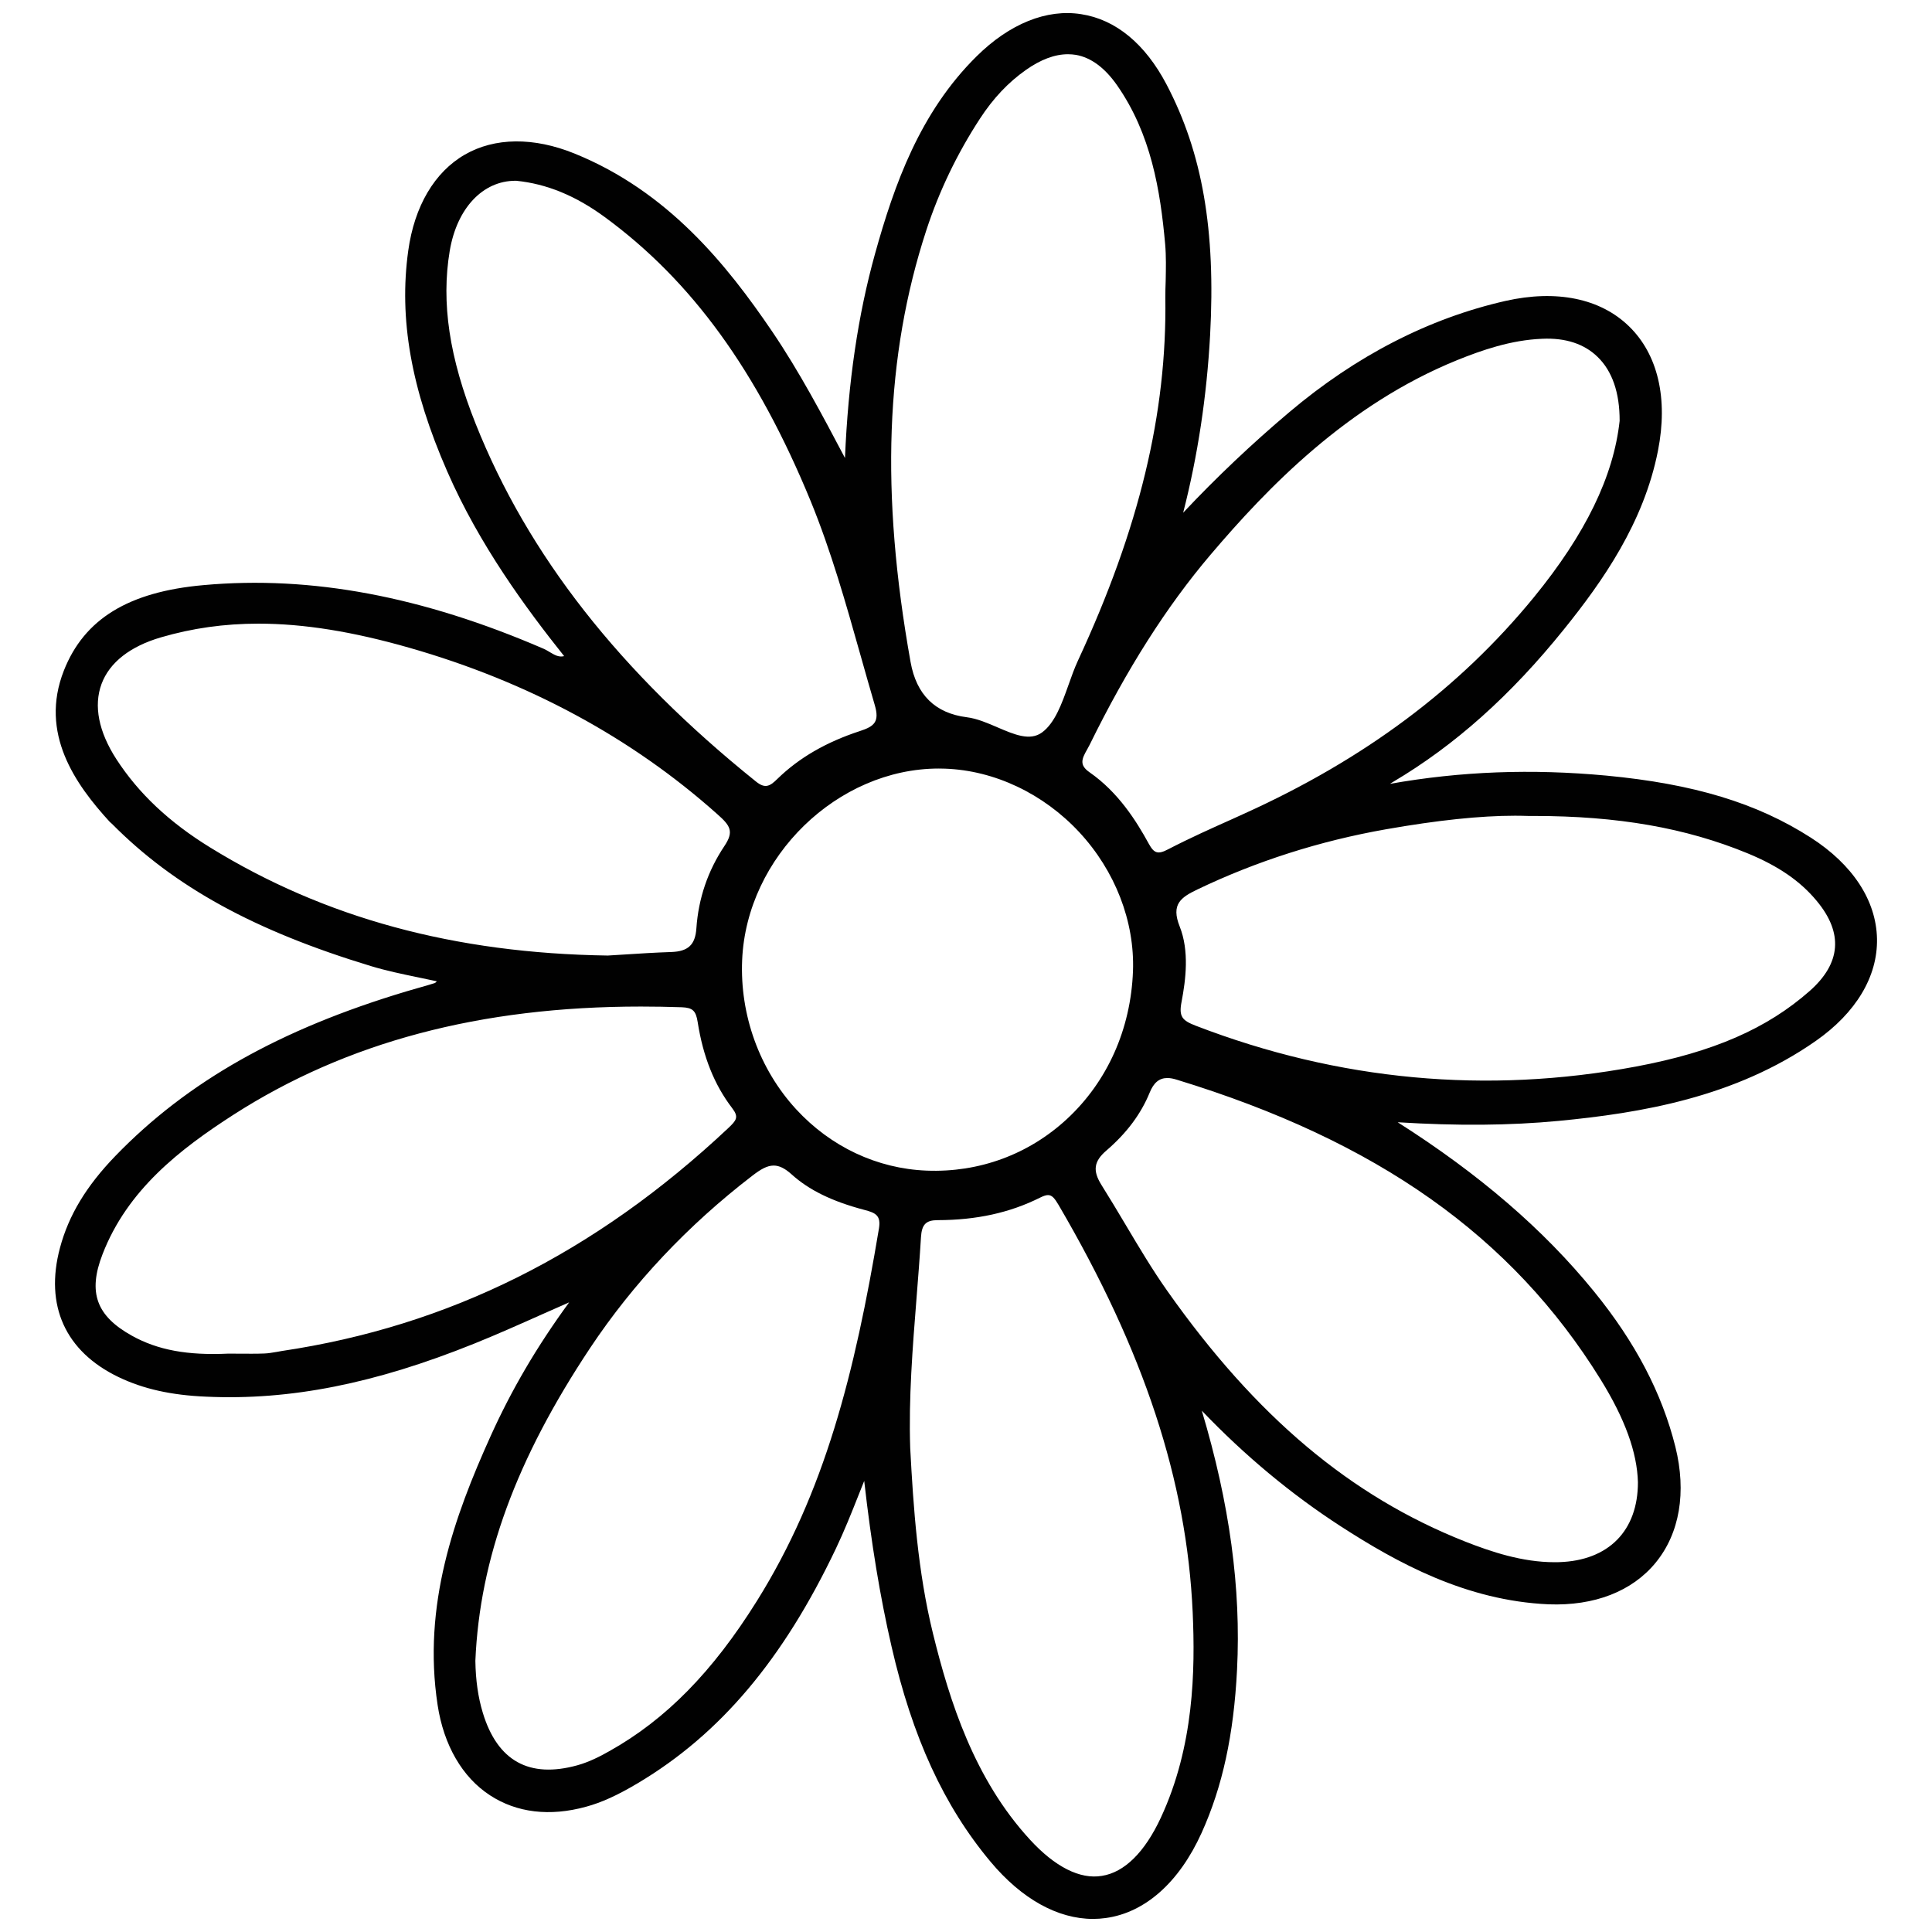 <?xml version="1.0" encoding="UTF-8"?>
<svg id="Layer_1" data-name="Layer 1" xmlns="http://www.w3.org/2000/svg" version="1.1" viewBox="0 0 864 864">
  <path id="path64" d="M809.781,374.582c-24.097-15.468-52.272-24.018-91.39-27.727-33.384-3.104-65.083-1.947-96.782,3.683.421-.289.868-.579,1.342-.842,27.622-16.337,52.64-38.671,76.5-68.319,17.204-21.361,35.672-47.563,42.012-79.868,4.578-23.282-.026-43.038-12.995-55.613-12.811-12.443-32.41-16.468-55.245-11.312-34.225,7.787-66.767,24.492-96.677,49.773-16.626,14.022-32.568,29.122-47.431,44.932,6.524-25.386,10.549-52.061,12.049-79.368,2.551-46.984-3.447-81.551-19.467-112.12-9.55-18.204-22.755-29.095-38.197-31.463-15.389-2.447-32.041,4.262-46.774,18.862-25.307,25.018-36.777,57.244-45.432,88.365-7.576,27.28-11.996,57.165-13.417,91.258l-.053-.105c-9.997-18.941-20.335-38.54-32.568-56.56-20.256-29.806-46.563-62.558-88.338-79.499-18.23-7.392-35.646-7.234-49.062.5-13.548,7.813-22.518,23.045-25.281,42.906-4.261,30.49,1.289,61.9,17.441,98.782,14.363,32.91,35.304,61.295,52.272,82.577-2.526.605-4.367-.579-6.498-1.841-.868-.526-1.737-1.026-2.604-1.421-54.245-23.466-104.017-32.857-152.185-28.49-33.515,2.973-53.351,15.126-62.452,38.25-11.023,28.043,5.157,50.825,20.467,67.556.184.21.395.368.631.579.132.105.263.237.395.342,27.938,28.201,63.689,47.826,115.908,63.663,6.866,2.078,13.811,3.525,21.177,5.051,2.71.552,5.446,1.131,8.234,1.736-.368.368-.71.71-.868.763-2.526.816-5.104,1.552-7.655,2.262-1.71.474-3.394.973-5.077,1.473-56.665,16.968-97.993,40.355-130.114,73.554-13.048,13.495-20.94,26.57-24.834,41.17-6.892,25.781,2.394,46.3,26.149,57.743,11.049,5.314,23.519,8.129,39.25,8.786,37.619,1.736,75.606-5.893,119.749-23.676,9.997-4.025,19.993-8.471,30.595-13.206,3.867-1.71,7.813-3.473,11.969-5.288-14.495,19.835-25.676,38.934-35.067,59.69-16.363,36.198-30.568,75.816-23.755,120.38,2.736,17.968,11.049,32.331,23.439,40.381,11.917,7.787,26.728,9.576,42.932,5.104,6.919-1.868,14.101-5.13,23.229-10.575,36.777-21.914,64.899-55.244,88.522-104.885,3.709-7.787,6.972-15.942,10.102-23.86.842-2.131,1.71-4.262,2.551-6.393,3.183,28.069,7.077,51.667,12.18,73.87,9.365,40.881,23.466,71.502,44.3,96.415,13.943,16.679,30.042,25.597,45.853,25.597,1.894,0,3.762-.132,5.656-.395,17.599-2.394,32.857-15.916,42.907-38.119,9.339-20.651,14.363-43.827,15.836-72.923,1.842-36.382-3.315-74.317-15.758-115.855,19.178,20.072,40.066,37.435,62.137,51.719,25.281,16.337,56.086,33.278,92.995,34.883,20.388.763,37.33-5.761,47.879-18.678,10.707-13.101,13.811-31.463,8.787-51.719-5.998-24.018-17.888-46.774-36.435-69.555-22.44-27.596-51.193-52.377-87.76-75.632,26.596,1.657,50.193,1.473,71.975-.605,36.567-3.499,78.842-10.47,114.987-35.751,17.994-12.575,27.727-28.832,27.385-45.721-.342-17.126-10.865-33.173-29.622-45.221h.002ZM409.864,580.67c.71-8.944,1.447-18.231,1.999-27.359.342-5.735,2.236-7.655,7.498-7.655,17.257-.026,32.173-3.288,45.668-10.023,1.526-.763,2.683-1.184,3.63-1.184,1.815,0,2.973,1.421,4.762,4.446,38.25,65.399,57.297,123.3,59.953,182.149,1.158,25.991.605,59.901-14.232,91.811-7.182,15.468-16.31,24.492-26.386,26.044-9.812,1.657-21.019-4.051-32.173-16.231-24.887-27.07-35.909-61.847-43.38-92.258-6.787-27.675-8.734-56.112-10.154-82.867-.737-22.282,1.078-44.958,2.815-66.872h0ZM697.24,698.603c-.684.026-1.342.026-2.026.026-14.548,0-28.411-4.683-40.118-9.286-51.114-20.23-93.389-55.797-133.034-111.988-6.735-9.523-12.811-19.783-18.704-29.674-3.472-5.84-7.077-11.864-10.759-17.731-4.025-6.419-3.447-10.602,2.21-15.442,9.076-7.813,15.416-16.31,19.335-25.886,1.789-4.42,4.261-6.524,7.918-6.524,1.263,0,2.631.263,4.156.737,89.68,27.412,149.923,70.002,189.54,134.007,10.943,17.652,16.389,32.726,16.731,46.037.026,21.677-13.127,35.041-35.251,35.725h0ZM551.316,366.19c-9.55,4.262-19.388,8.681-28.833,13.574-4.656,2.473-6.366,1.894-8.76-2.473-5.551-10.154-13.601-22.966-26.491-31.936-4.683-3.262-3.447-5.998-1.052-10.207.395-.71.789-1.394,1.105-2.052,16.705-34.015,34.357-61.795,54.008-84.945,25.518-30.042,61.111-67.082,110.304-87.076,10.943-4.42,24.044-9.023,38.119-9.576,10.417-.474,18.757,2.289,24.702,8.076,6.577,6.34,9.918,16.021,9.892,28.622-2.71,24.86-15.258,50.641-38.356,78.92-33.384,40.776-75.79,72.449-129.666,96.809l-4.972,2.262ZM521.142,133.138c.763,51.64-11.654,103.202-39.04,162.208-1.605,3.473-2.973,7.287-4.288,11.023-2.973,8.313-6.024,16.942-11.838,21.203-5.393,3.92-12.391.921-19.809-2.262-4.525-1.947-9.181-3.972-13.784-4.551q-21.256-2.683-25.176-24.728c-13.522-75.58-11.285-136.927,7.024-192.987,5.735-17.547,13.811-34.357,23.991-49.957,5.946-9.128,12.68-16.258,20.572-21.808,6.63-4.683,12.943-7.024,18.783-7.024,1.236,0,2.421.105,3.604.289,6.708,1.184,12.864,5.735,18.31,13.495,15.311,21.887,19.415,47.142,21.572,71.16.474,5.393.342,10.944.237,16.337-.105,2.552-.158,5.051-.158,7.603ZM506.674,434.325c-.973,25.886-11.443,49.352-29.542,66.109-17.073,15.81-39.276,24.018-62.794,23.071-22.124-.894-42.854-10.654-58.323-27.464-16.389-17.836-25.176-42.117-24.123-66.714,1.999-46.3,42.749-85.629,87.943-85.629.947,0,1.894.026,2.815.053,22.098.789,43.958,11.154,60.006,28.411,16.073,17.31,24.834,39.96,24.018,62.163ZM528.403,448.005c1.894-9.944,3.499-22.782-.842-33.673-3.972-9.97.552-13.022,7.945-16.573,26.465-12.68,54.797-21.703,84.234-26.886,23.202-4.078,42.196-6.077,57.822-6.077,2.026,0,3.999.053,5.919.105h2.499c37.461,0,67.898,5.314,95.546,16.705,13.784,5.682,23.624,12.443,30.963,21.335,11.891,14.311,10.812,27.833-3.157,40.197-19.125,16.863-43.091,27.333-77.736,33.831-66.661,12.469-132.876,6.366-196.828-18.257-6.077-2.341-7.655-4.051-6.366-10.707ZM384.61,326.914c-15.205,4.972-27.306,11.996-37.014,21.466-3.42,3.394-5.524,4.341-9.55,1.105-60.953-48.983-101.965-101.308-125.352-160.024-11.785-29.543-15.442-54.087-11.575-77.263,3.21-19.099,14.785-31.358,29.385-31.358h.368c13.601,1.368,26.544,6.682,39.539,16.205,38.96,28.517,68.24,68.924,92.127,127.062,9.128,22.282,15.758,45.774,22.176,68.529,2.131,7.55,4.261,15.1,6.472,22.624,2.21,7.497-.132,9.549-6.577,11.654h0ZM123.725,604.583c-1.92.316-3.736.658-5.551.71-3.709.158-7.524.079-11.233.079-1.578-.026-3.105,0-4.788-.026-18.283.868-31.621-1.578-43.196-8.024-15.889-8.839-19.704-19.362-13.127-36.356,11.128-28.885,34.725-47.089,58.585-62.452,50.615-32.489,110.357-48.378,182.227-48.378,6.024,0,12.127.105,18.336.316,4.788.21,6.235,1.552,7.024,6.603,2.421,15.495,7.445,28.069,15.416,38.487,3.105,4.051,1.947,5.472-1.815,9.023-59.559,55.928-124.879,88.496-199.669,99.624l-2.209.395ZM323.946,378.37c-7.392,11.049-11.602,23.413-12.522,36.803-.5,7.313-3.63,10.312-11.233,10.575-7.182.237-14.285.684-21.15,1.131-2.499.158-4.92.289-7.234.447-68.53-1-126.694-16.81-177.808-48.326-18.31-11.259-32.016-24.176-41.933-39.46-7.971-12.312-10.26-23.939-6.655-33.673,3.577-9.628,12.811-16.836,26.649-20.861,13.969-4.078,28.254-6.103,43.564-6.103,20.204,0,42.143,3.551,67.345,10.76,53.14,15.179,99.493,40.223,137.769,74.396,5.84,5.156,7.629,7.734,3.21,14.311h0ZM336.469,525.768c3.683-2.841,6.577-4.525,9.523-4.525,2.473,0,4.972,1.21,7.971,3.893,7.813,7.077,18.152,12.127,32.515,15.916,5.209,1.315,7.524,2.604,6.603,8.287-10.838,64.925-24.281,118.091-54.561,166.575-19.809,31.726-40.775,53.087-66.03,67.214-3.841,2.183-8.944,4.84-14.285,6.314-21.492,5.945-35.751-1.868-42.301-23.518-2.079-6.84-3.183-14.442-3.315-23.203,1.947-45.695,18.257-90.18,51.377-139.979,19.204-28.832,43.591-54.771,72.502-76.974Z" fill="#010101" stroke-width="0"/>
</svg>